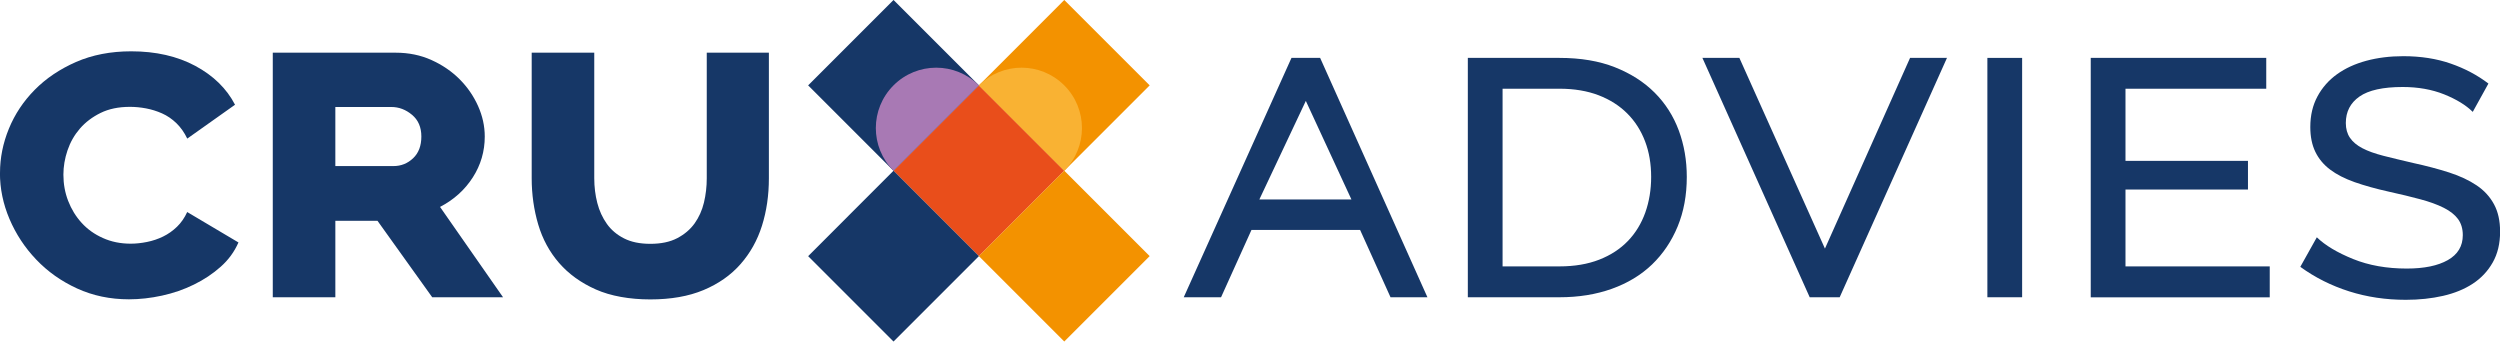 <?xml version="1.0" encoding="UTF-8"?> <svg xmlns="http://www.w3.org/2000/svg" id="Laag_2" viewBox="0 0 508.66 69.49"><defs><style>.cls-1{fill:#f9b233;}.cls-2{fill:#e94e1b;}.cls-3{fill:#f39200;}.cls-4{fill:#a879b4;}.cls-5{fill:#163767;}</style></defs><g id="Laag_1-2"><path class="cls-5" d="m240.85,60.48l21.92-48.7h5.83l21.83,48.7h-7.51l-6.19-13.7h-22.1l-6.19,13.7h-7.6Zm24.84-39.95l-9.46,20.06h18.74l-9.28-20.06Z"></path><path class="cls-5" d="m298.65,60.48V11.78h18.65c4.3,0,8.06.63,11.27,1.9,3.21,1.27,5.91,2.99,8.09,5.17,2.18,2.18,3.81,4.74,4.91,7.69,1.09,2.95,1.63,6.1,1.63,9.46,0,3.71-.62,7.07-1.86,10.08-1.24,3-2.98,5.58-5.21,7.73-2.24,2.15-4.97,3.8-8.18,4.95-3.21,1.15-6.76,1.72-10.65,1.72h-18.65Zm37.3-24.48c0-2.65-.41-5.07-1.24-7.25-.83-2.18-2.03-4.07-3.62-5.66-1.59-1.59-3.54-2.83-5.83-3.71-2.3-.88-4.95-1.33-7.96-1.33h-11.58v36.15h11.58c3.06,0,5.76-.46,8.09-1.37,2.33-.91,4.27-2.18,5.83-3.8,1.56-1.62,2.74-3.55,3.54-5.79.79-2.24,1.19-4.65,1.19-7.25Z"></path><path class="cls-5" d="m353.9,11.78l17.41,38.8,17.32-38.8h7.51l-21.83,48.7h-6.1l-21.83-48.7h7.51Z"></path><path class="cls-5" d="m404.36,60.48V11.78h7.07v48.7h-7.07Z"></path><path class="cls-5" d="m461.81,54.21v6.28h-36.42V11.78h35.71v6.28h-28.64v14.67h24.92v5.83h-24.92v15.64h29.34Z"></path><path class="cls-5" d="m503.09,22.74c-1.36-1.35-3.29-2.53-5.79-3.54-2.5-1-5.32-1.5-8.44-1.5-4.01,0-6.94.65-8.79,1.94-1.86,1.3-2.78,3.09-2.78,5.39,0,1.18.28,2.18.84,3,.56.83,1.4,1.53,2.52,2.12,1.12.59,2.55,1.1,4.29,1.55,1.74.44,3.76.93,6.05,1.46,2.71.59,5.16,1.24,7.34,1.94,2.18.71,4.04,1.58,5.57,2.61,1.53,1.03,2.71,2.31,3.54,3.85.83,1.53,1.24,3.39,1.24,5.57,0,2.42-.5,4.51-1.5,6.27-1,1.77-2.36,3.21-4.07,4.33-1.71,1.12-3.73,1.94-6.05,2.47-2.33.53-4.85.8-7.56.8-4.07,0-7.91-.57-11.53-1.72-3.62-1.15-6.94-2.81-9.94-4.99l3.36-6.01c1.71,1.65,4.17,3.12,7.38,4.42,3.21,1.3,6.85,1.94,10.92,1.94,3.54,0,6.32-.57,8.35-1.72,2.03-1.15,3.05-2.84,3.05-5.08,0-1.3-.33-2.39-.97-3.27-.65-.88-1.62-1.65-2.92-2.3-1.3-.65-2.87-1.22-4.73-1.72-1.86-.5-3.99-1.02-6.41-1.55-2.65-.59-4.98-1.24-6.98-1.94-2-.71-3.67-1.56-4.99-2.56-1.33-1-2.33-2.21-3.01-3.62-.68-1.41-1.02-3.09-1.02-5.04,0-2.36.49-4.43,1.46-6.23.97-1.8,2.3-3.3,3.98-4.51,1.68-1.21,3.67-2.12,5.97-2.74s4.8-.93,7.51-.93c3.54,0,6.75.5,9.63,1.5,2.89,1,5.45,2.36,7.69,4.07l-3.18,5.75Z"></path><path class="cls-5" d="m0,35.2c0-3.06.6-6.07,1.81-9.02,1.21-2.95,2.96-5.58,5.26-7.91,2.3-2.33,5.1-4.21,8.4-5.66,3.3-1.44,7.04-2.17,11.22-2.17,5.01,0,9.35.99,13.04,2.96,3.68,1.98,6.38,4.61,8.09,7.91l-9.72,6.89c-.59-1.24-1.33-2.28-2.21-3.14-.88-.85-1.86-1.52-2.92-1.99-1.06-.47-2.15-.81-3.27-1.02-1.12-.21-2.21-.31-3.27-.31-2.3,0-4.29.41-5.97,1.24-1.68.83-3.08,1.89-4.2,3.18-1.12,1.3-1.96,2.77-2.52,4.42-.56,1.65-.84,3.3-.84,4.95,0,1.89.32,3.67.97,5.35s1.56,3.17,2.74,4.46c1.18,1.3,2.62,2.33,4.33,3.09,1.71.77,3.59,1.15,5.66,1.15,1.06,0,2.17-.12,3.31-.35,1.15-.23,2.24-.6,3.27-1.1,1.03-.5,1.97-1.16,2.83-1.99.85-.82,1.55-1.83,2.08-3l10.43,6.19c-.83,1.89-2.03,3.54-3.62,4.95-1.59,1.42-3.4,2.62-5.44,3.62-2.03,1-4.2,1.75-6.5,2.25s-4.54.75-6.72.75c-3.83,0-7.35-.74-10.56-2.21-3.21-1.47-5.98-3.43-8.31-5.88-2.33-2.44-4.14-5.2-5.44-8.26-1.3-3.06-1.94-6.19-1.94-9.37Z"></path><path class="cls-5" d="m55.5,60.48V10.72h25.01c2.65,0,5.08.5,7.29,1.5,2.21,1,4.11,2.3,5.7,3.89s2.84,3.4,3.76,5.44c.91,2.03,1.37,4.11,1.37,6.23,0,3.01-.81,5.78-2.43,8.31-1.62,2.53-3.84,4.54-6.67,6.01l12.82,18.38h-14.41l-11.14-15.56h-8.57v15.56h-12.73Zm12.73-26.69h11.84c1.53,0,2.86-.53,3.98-1.59,1.12-1.06,1.68-2.53,1.68-4.42s-.63-3.36-1.9-4.42c-1.27-1.06-2.67-1.59-4.2-1.59h-11.4v12.02Z"></path><path class="cls-5" d="m132.31,49.61c2.18,0,4.01-.38,5.48-1.15,1.47-.77,2.65-1.77,3.54-3.01.88-1.24,1.52-2.65,1.9-4.24.38-1.59.57-3.24.57-4.95V10.72h12.64v25.54c0,3.48-.47,6.7-1.41,9.68-.94,2.98-2.4,5.58-4.38,7.82-1.97,2.24-4.48,3.99-7.51,5.26-3.04,1.27-6.64,1.9-10.83,1.9s-8.06-.68-11.09-2.03c-3.04-1.35-5.52-3.15-7.47-5.39-1.94-2.24-3.36-4.85-4.24-7.82-.88-2.97-1.33-6.11-1.33-9.41V10.72h12.73v25.54c0,1.77.21,3.45.62,5.04.41,1.59,1.06,3,1.94,4.24.88,1.24,2.05,2.23,3.49,2.96,1.44.74,3.23,1.11,5.35,1.11Z"></path><rect class="cls-5" x="169.52" y="5.09" width="24.57" height="24.57" transform="translate(40.96 133.64) rotate(-45)"></rect><polygon class="cls-3" points="216.54 0 207.86 8.69 199.17 17.37 216.54 34.74 225.23 26.06 233.92 17.37 216.54 0"></polygon><rect class="cls-2" x="186.89" y="22.46" width="24.57" height="24.57" transform="translate(82.9 -130.66) rotate(45)"></rect><path class="cls-4" d="m199.17,17.37h0c-4.8-4.8-12.57-4.8-17.37,0h0c-4.8,4.8-4.8,12.57,0,17.37h0s17.37-17.37,17.37-17.37Z"></path><path class="cls-1" d="m216.54,34.74h0c4.8-4.8,4.8-12.57,0-17.37h0c-4.8-4.8-12.57-4.8-17.37,0h0s17.37,17.37,17.37,17.37Z"></path><rect class="cls-3" x="204.26" y="39.83" width="24.57" height="24.57" transform="translate(26.57 168.38) rotate(-45)"></rect><polygon class="cls-5" points="181.8 34.74 173.11 43.43 164.43 52.12 181.8 69.49 190.49 60.8 199.17 52.12 181.8 34.74"></polygon></g></svg> 